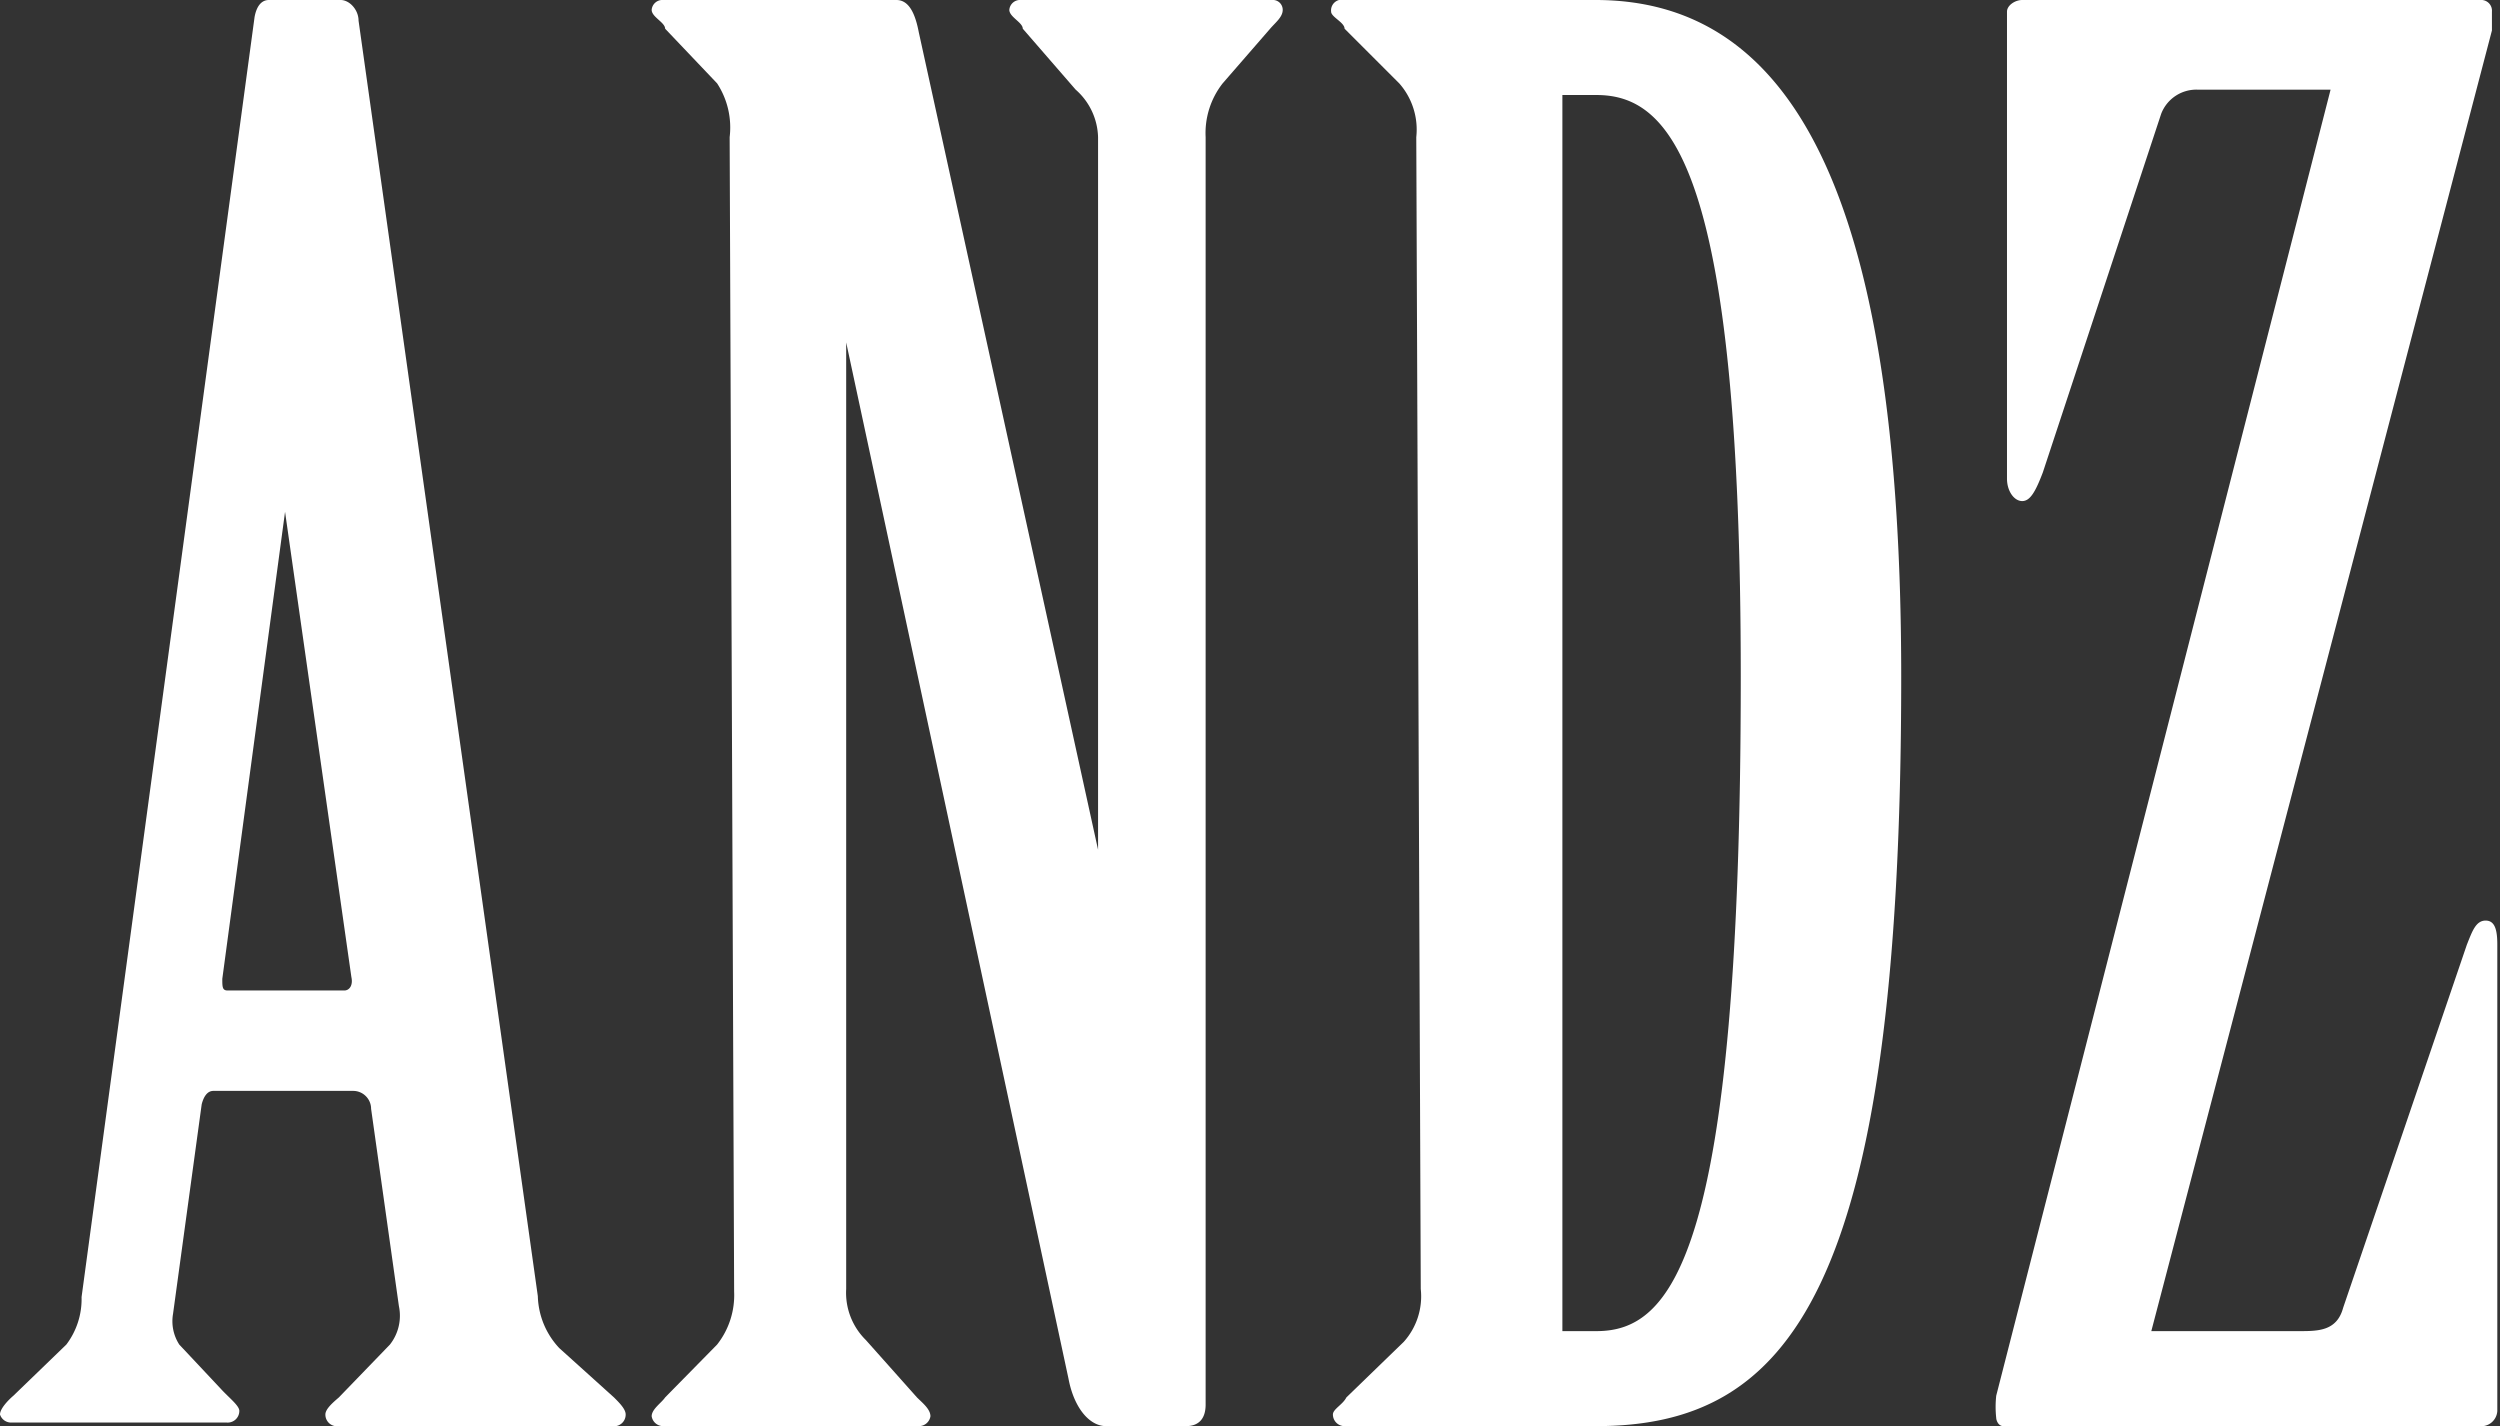 <?xml version="1.0" encoding="UTF-8"?> <svg xmlns="http://www.w3.org/2000/svg" id="Слой_1" data-name="Слой 1" viewBox="0 0 27.89 15.91"><rect x="0" y="0" width="27.89" height="15.91" fill="#333333" stroke="none"/> <defs> <style>.cls-1{fill:#fff;}</style> </defs> <title>logo_w</title> <path class="cls-1" d="M4.14,12.37c0-.11-.09-.2-.2-.2H2.38c-.07,0-.11.07-.13.15l-.32,2.34A.48.48,0,0,0,2,15l.46.49c.09.1.21.19.21.25a.13.13,0,0,1-.14.13H.13A.13.13,0,0,1,0,15.78c0-.06.08-.15.15-.21L.74,15a.84.84,0,0,0,.17-.53L2.84.19C2.86.08,2.91,0,3,0H3.8C3.9,0,4,.11,4,.23L6,14.46a.88.88,0,0,0,.24.58l.61.55c.06.06.13.13.13.19a.13.13,0,0,1-.15.13H3.78a.13.13,0,0,1-.15-.13c0-.06.08-.13.15-.19L4.35,15a.52.52,0,0,0,.1-.43Zm-.3-1.32c.06,0,.1-.06.08-.15L3.18,5.71h0l-.7,5.21c0,.09,0,.13.06.13Z"></path> <path class="cls-1" d="M8.14,1.53A.9.9,0,0,0,8,.93L7.42.32c0-.07-.15-.13-.15-.21A.12.12,0,0,1,7.4,0H10c.14,0,.21.15.25.36l2,9.12h0V1.53A.73.73,0,0,0,12,1L11.41.32c0-.07-.15-.13-.15-.21A.12.12,0,0,1,11.39,0h2.8a.11.11,0,0,1,.12.11c0,.08-.08.14-.14.21l-.53.61a.9.9,0,0,0-.19.6V15.67c0,.15-.07.24-.22.24h-.89c-.19,0-.36-.21-.42-.53L9.44,3.82h0V14.38a.74.74,0,0,0,.22.57l.57.64c.06.06.15.13.15.21a.13.13,0,0,1-.13.11H7.4a.13.13,0,0,1-.13-.11c0-.08.11-.15.15-.21L8,15a.89.89,0,0,0,.19-.59Z"></path> <path class="cls-1" d="M15.8,1.53a.78.78,0,0,0-.19-.6L15,.32c0-.07-.15-.13-.15-.19A.12.12,0,0,1,15,0h2.8c2.14,0,3.41,2.06,3.41,7.55,0,6.91-1.27,8.36-3.41,8.36H15a.13.13,0,0,1-.13-.13c0-.06.11-.11.15-.19l.64-.62a.76.76,0,0,0,.19-.59Zm1.63,13.32h.38c.83,0,1.61-.81,1.61-7.3,0-5.68-.78-6.49-1.61-6.49h-.38Z"></path> <path class="cls-1" d="M22.39.13c0-.07.09-.13.17-.13h5.11a.12.12,0,0,1,.13.13s0,.1,0,.21L24,14.85h1.65c.21,0,.42,0,.49-.26l1.38-4.05c.06-.15.1-.27.21-.27s.13.12.13.27v5.2a.18.18,0,0,1-.2.17H22.35c-.06,0-.08-.07-.08-.09a1.14,1.14,0,0,1,0-.25L26,1H24.51a.42.42,0,0,0-.4.27l-1.32,4c-.08.21-.14.32-.23.32s-.17-.11-.17-.25Z"></path> </svg> 